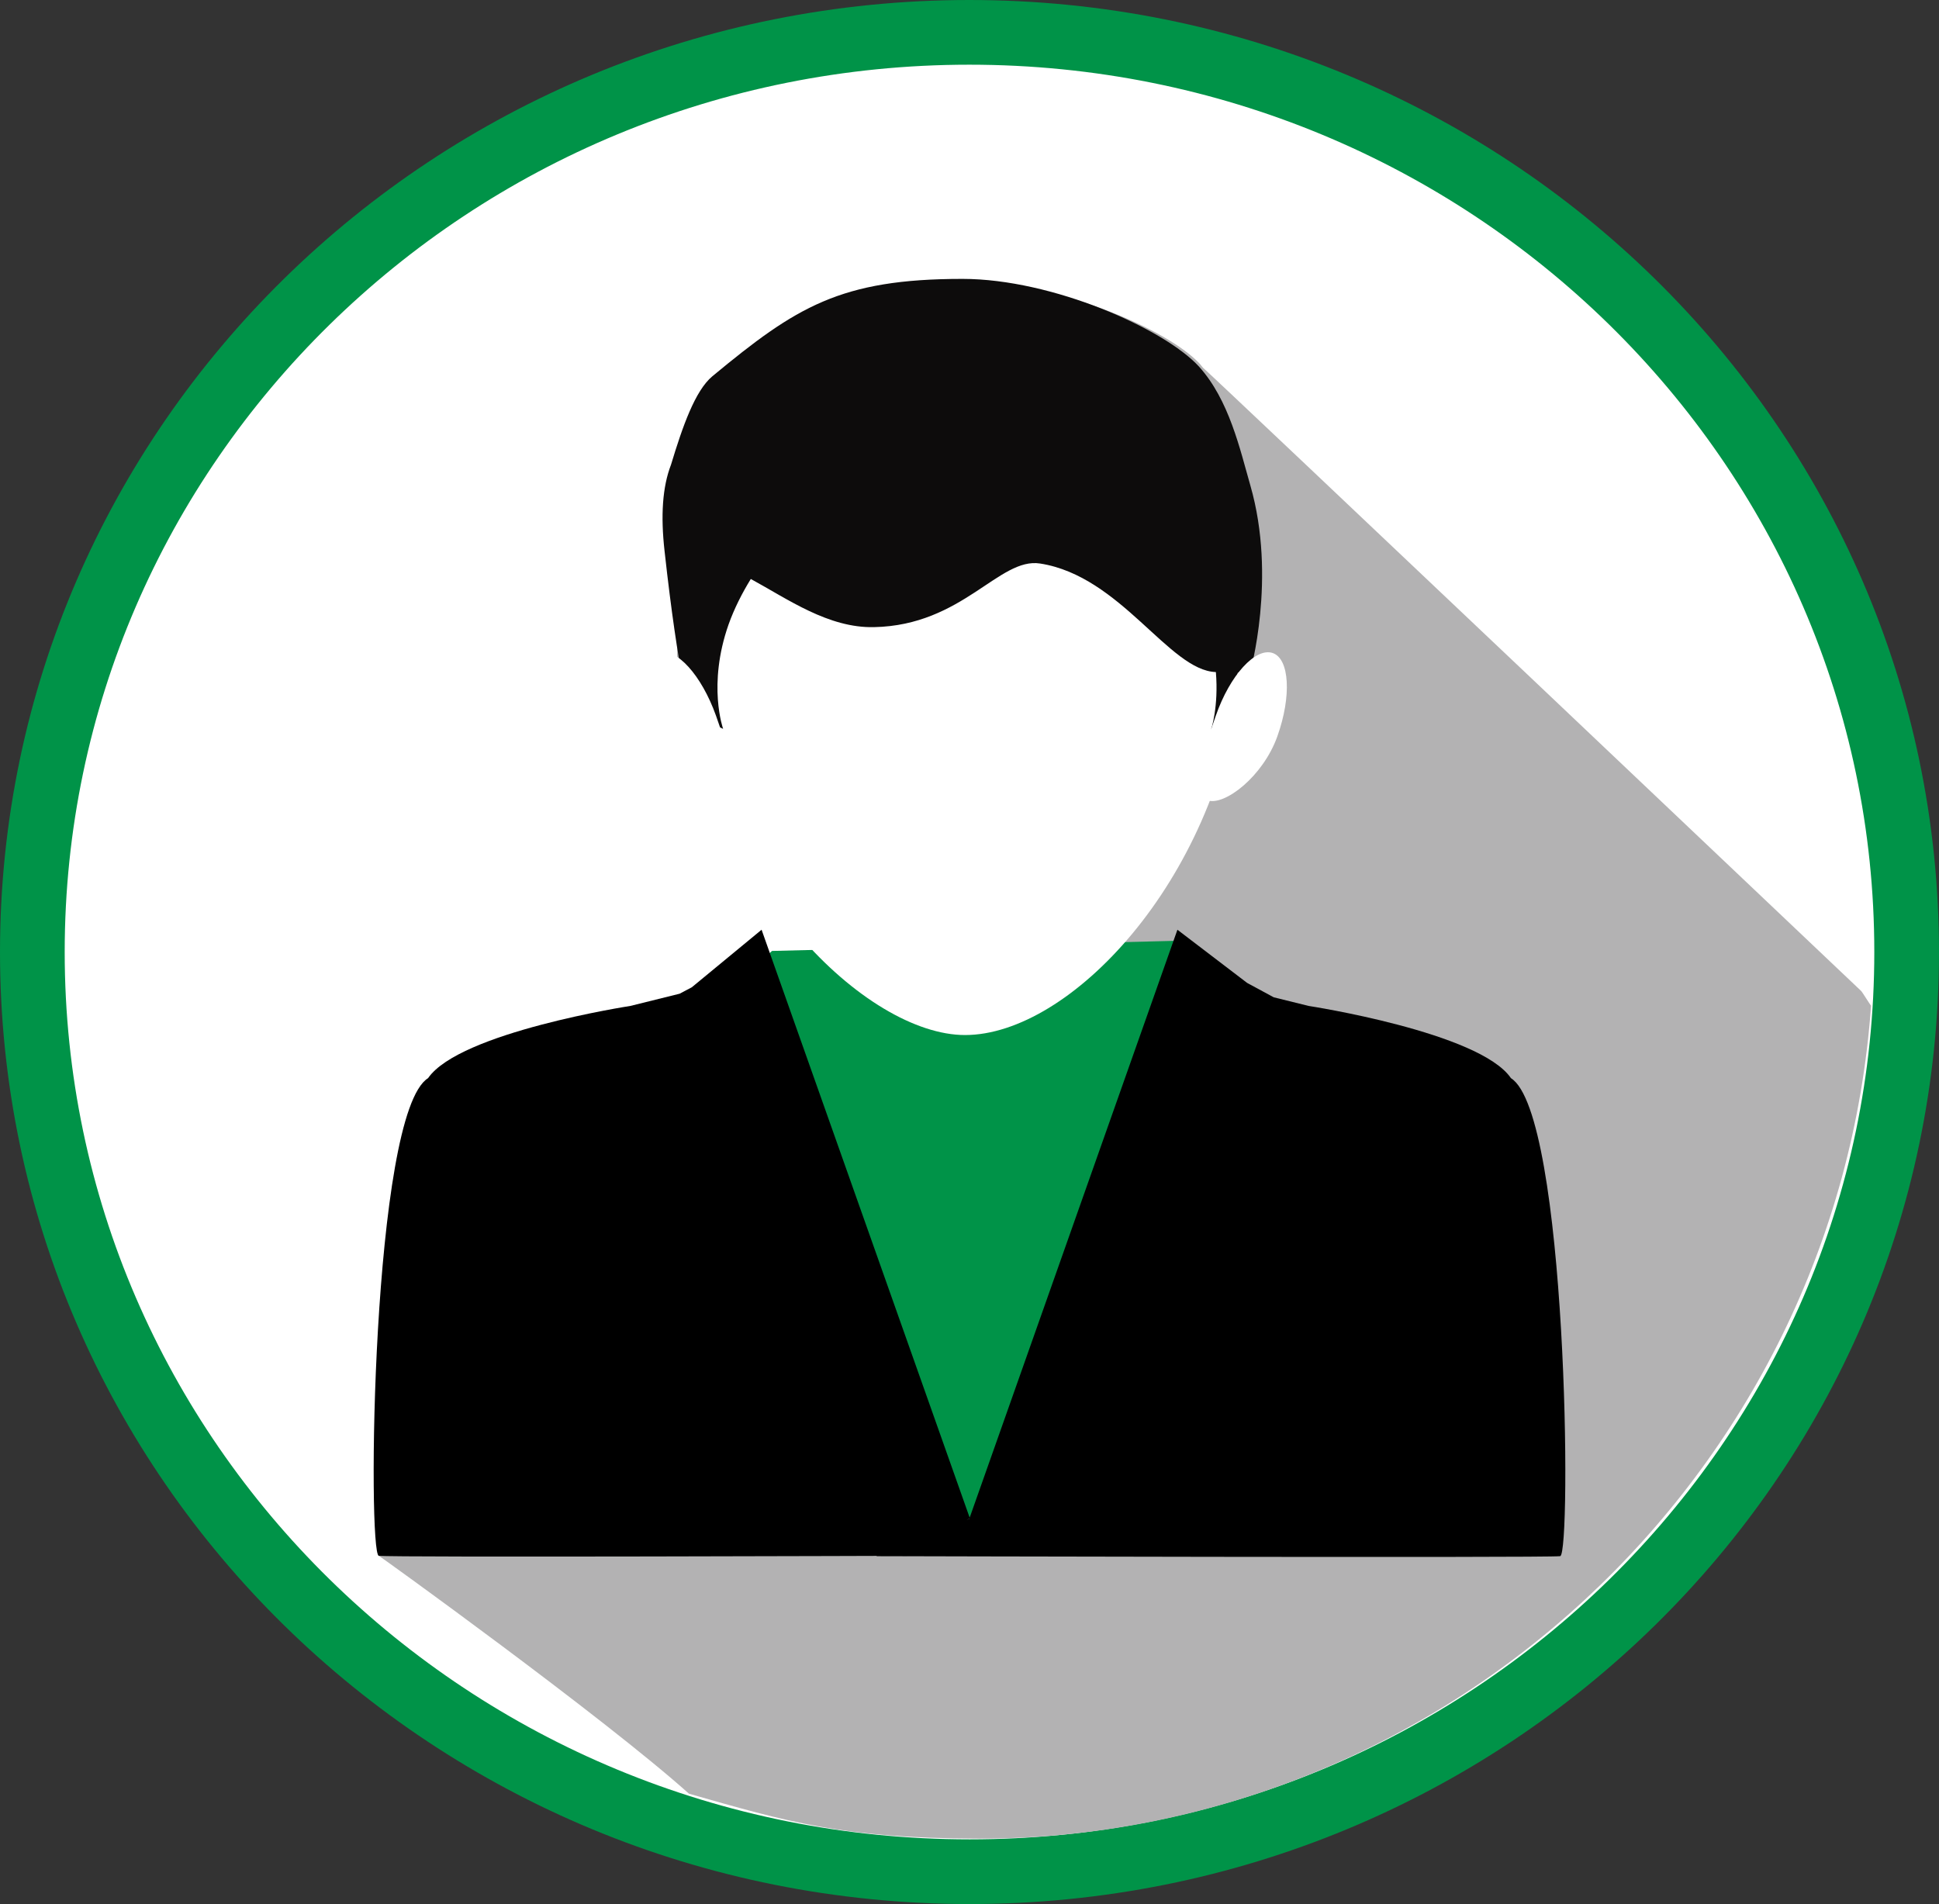 <svg xmlns="http://www.w3.org/2000/svg" xmlns:xlink="http://www.w3.org/1999/xlink" id="Layer_1" x="0px" y="0px" viewBox="0 0 539.5 529.8" style="enable-background:new 0 0 539.5 529.8;" xml:space="preserve">
<rect x="0" y="0" width="539.5" height="529.8" fill="#333333" stroke="none"/>
<style type="text/css">
	.st0{fill:#FFFFFF;stroke:#009348;stroke-width:18;stroke-miterlimit:10;}
	.st1{fill:#B3B2B3;}
	.st2{fill:#009348;}
	.st3{fill:#FFFFFF;}
	.st4{fill:#0D0C0C;}
</style>
<g>
	<g>
		<path class="st0" d="M530.5,264.9c0,141.3-116.7,255.9-260.7,255.9C125.7,520.8,9,406.2,9,264.9C9,123.6,125.7,9,269.7,9    C413.7,9,530.5,123.6,530.5,264.9z"></path>
	</g>
	<g>
		<path class="st1" d="M520.6,279.8c-0.3-0.2-2.5-3.9-2.8-4.1c-0.4-0.4-181.5-172.2-183-173.3c-0.4-0.4-0.7-0.9-1.1-1.3    c-9-9.5-38.5-22.2-62.1-22.2c-32.1,0-43.7,7.1-65.7,24.7c-4.6,3.6-7.8,12.7-10.8,22.4c-2.2,5.7-2.8,12.9-1.7,21.8    c1.4,12,2.7,20.8,3.7,27.2c-1.8-1.2-3.5-1.7-5-1.3c-4.4,1.5-5,10.9-1.2,21.1c2.1,5.7,6.1,10.4,10,13.3c1.5,1.8,3.2,3.3,4.8,4.6    c1.5,1.8,3.2,3.4,4.8,4.6c0.1,0.1,0.2,0.3,0.4,0.5c4.7,10,10.6,18.9,17.1,26.5v14.2l-1.8,6.1c-0.4,6.8-5.1,3-8.4,6.1L199.5,285    l-3.2,1.7l-12.9,3.1c0,0-44.9,6.7-53.1,18.3c-14.8,9-27.9,124.4-24.9,124.8c0.2,0,62.4,44.8,86.3,66.2    c27.4,7.8,42.5,12.4,80.5,12.5C400.4,511.8,511.2,411.4,520.6,279.8z"></path>
	</g>
	<g>
		<g>
			<g>
				<path class="st2" d="M281.6,415.9l81.2-127.5l-36.3-26.6l-111.7,2.8l-40.1,37l90.5,123.4C270.6,421.9,276.1,418.8,281.6,415.9z"></path>
			</g>
			<g>
				<g>
					<path class="st3" d="M192.2,190.3c5.8,56.1,49,97.7,76.3,97.7c29.3,0,69.5-42.8,76.4-97.7c6.7-53.5-34.2-80.8-76.4-80.8       C226.4,109.5,186.6,136.6,192.2,190.3z"></path>
				</g>
				<g>
					<path class="st4" d="M347.9,135.1C345,125,342,111.3,333.6,102c-9.6-10.5-40.8-24.4-65.8-24.4c-34,0-46.3,7.8-69.6,27.1       c-4.8,4-8.3,14-11.5,24.6c-2.4,6.2-2.9,14.2-1.8,24c3.9,35.4,7.2,45.4,7.2,45.4l9.1,4.1c0,0-4.4-12.2,1.5-29       c1.6-4.5,3.8-8.8,6.2-12.7c10.3,5.6,21.6,13.7,34.3,13.4c24.7-0.5,34.8-19.5,46.2-17.7c22.5,3.5,35.9,29.8,48.9,30.2       c0.8,9.6-1.3,15.9-1.3,15.9l4.9-4.1c0,0,1-3,2.5-11.6c2.2,0,3.4,0,3.4,0S355.3,160.8,347.9,135.1z"></path>
				</g>
				<g>
					<g>
						<path class="st3" d="M338.3,199.1c-4,11.2-7,22-2.3,23.6c4.7,1.6,15.4-6.6,19.4-17.8c4-11.2,3.4-21.6-1.3-23.2        C349.3,180.1,342.2,187.9,338.3,199.1z"></path>
					</g>
				</g>
				<g>
					<g>
						<path class="st3" d="M199.2,199.1c4,11.2,7,22,2.3,23.6c-4.7,1.6-15.4-6.6-19.4-17.8c-4-11.2-3.4-21.6,1.3-23.2        C188.2,180.1,195.2,187.9,199.2,199.1z"></path>
					</g>
				</g>
			</g>
			<g>
				<g>
					<path d="M192.5,274.7l-3.4,1.8l-13.7,3.4c0,0-47.5,7.3-56.3,20.1c-15.7,9.8-16.9,132.4-13.7,132.9c3.1,0.5,147.9,0,147.9,0       c5.5-3.7,11-7.1,16.5-10.4v-0.2l-57.9-163.6L192.5,274.7z"></path>
				</g>
				<g>
					<path d="M420.4,300c-8.7-12.8-56.3-20.1-56.3-20.1l-9.7-2.4l-7.4-4l-19.4-14.8L269.9,422l-0.2,0.4v0.2       c-11.3,4.7-31.1,6.6-25.7,10.4c0,0,187,0.5,190.1,0C437.3,432.4,436.1,309.8,420.4,300z"></path>
				</g>
			</g>
		</g>
	</g>
</g>
</svg>